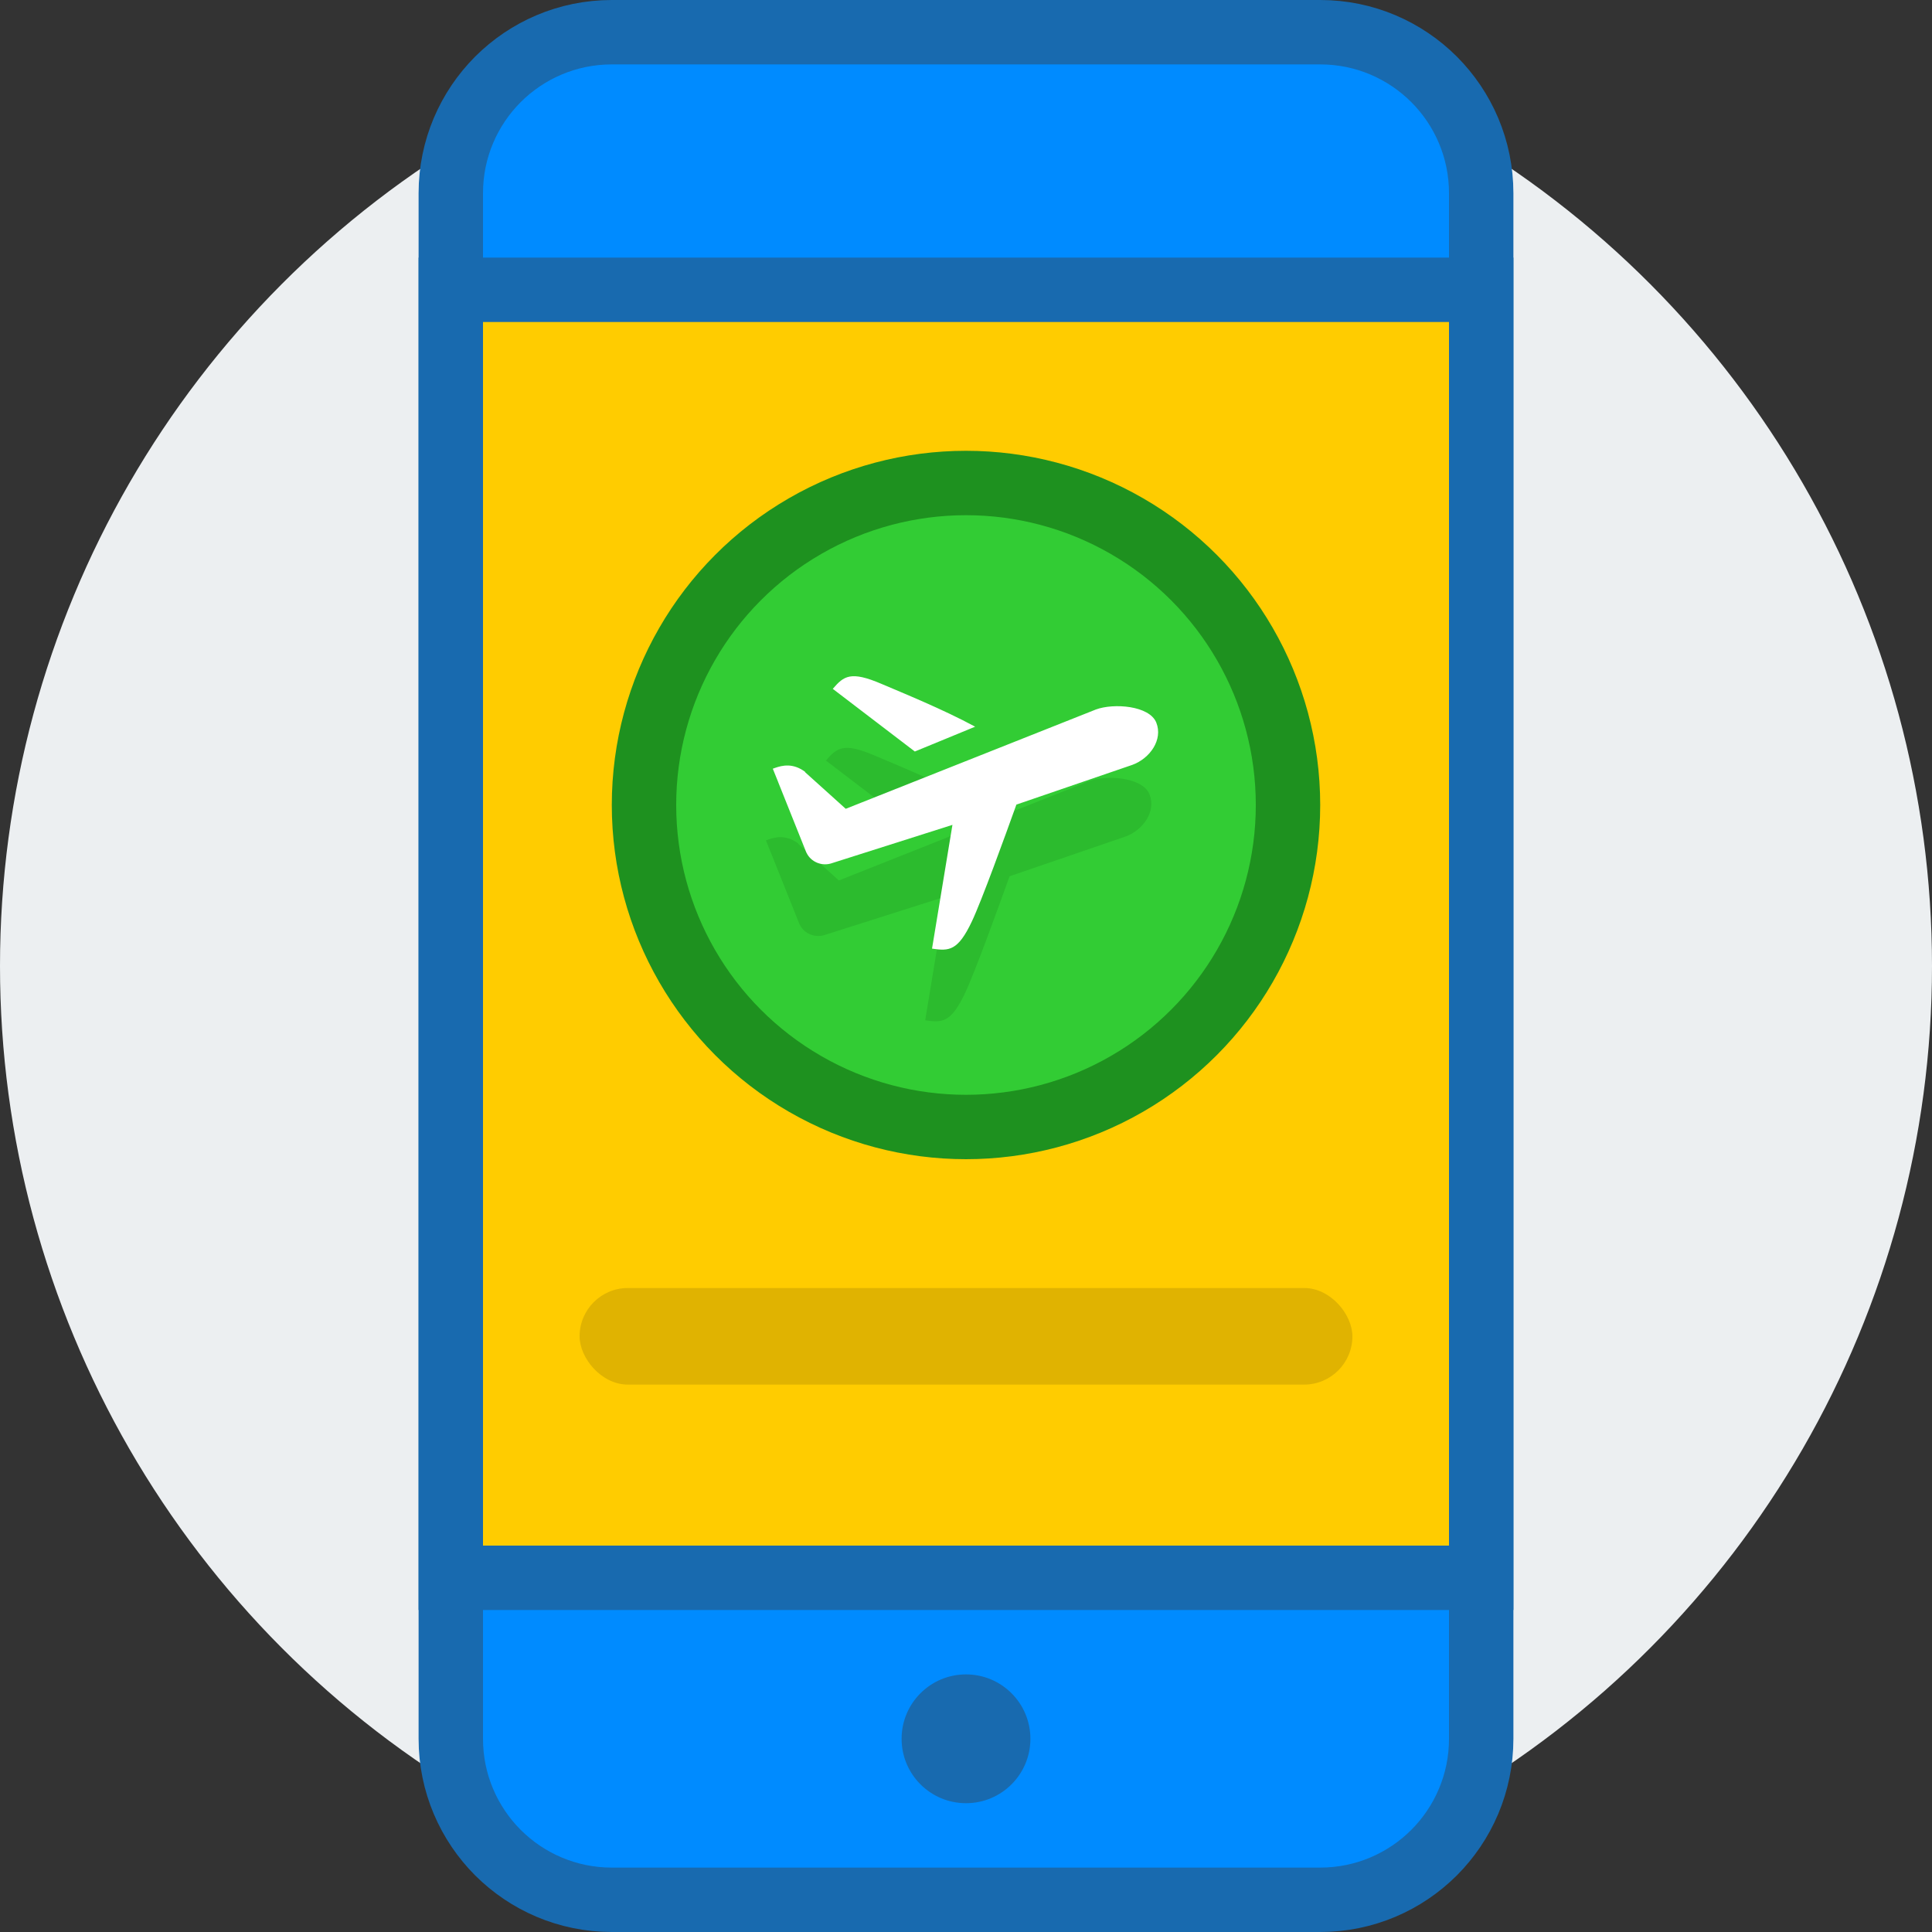 <svg xmlns="http://www.w3.org/2000/svg" width="60" height="60" viewBox="0 0 60 60">
    <rect x="0" y="0" width="60" height="60" fill="#333333" stroke="none"/>
    <g fill="none" fill-rule="evenodd">
        <g>
            <g transform="translate(-310 -319) translate(310 319)">
                <circle cx="30" cy="30" r="30" fill="#ECEFF1"/>
                <g transform="translate(13)">
                    <path fill="#008BFF" stroke="#186AAF" stroke-width="2" d="M33 54c0 1.38-.56 2.63-1.464 3.536C30.63 58.44 29.38 59 28 59h0H6c-1.38 0-2.63-.56-3.536-1.464C1.56 56.63 1 55.38 1 54h0V6c0-1.38.56-2.63 1.464-3.536C3.37 1.56 4.62 1 6 1h22c1.38 0 2.63.56 3.536 1.464C32.44 3.37 33 4.62 33 6h0z"/>
                    <path fill="#FC0" stroke="#186AAF" stroke-width="2" d="M1 9H33V49H1z"/>
                    <circle cx="17" cy="25" r="10" fill="#32CC34" stroke="#1E911F" stroke-linecap="round" stroke-width="2"/>
                    <circle cx="17" cy="54" r="2" fill="#186AAF"/>
                    <rect width="24" height="3" x="5" y="40" fill="#E0B301" rx="1.5"/>
                    <g>
                        <path fill="#27AC29" d="M10.822 3.26c.551-.204 1.664-.122 1.876.408.212.529-.194 1.11-.745 1.312l-3.6 1.233c-.349.974-1.076 2.98-1.382 3.627-.432.915-.706.927-1.234.847h-.004l.634-3.844L2.64 8.027c-.316.117-.67-.026-.807-.32l-.001.002-.88-2.201c0-.003-.002-.005-.003-.007l-.162-.402.066-.024c.231-.08.558-.16.937.12l.002.014 1.26 1.135zm-8.168-.645c.34-.396.553-.56 1.508-.151.624.267 1.92.792 2.91 1.33L5.2 4.564 2.65 2.62z" opacity=".562" transform="translate(10 21)"/>
                        <path fill="#FFF" d="M11.034 1.034c.55-.204 1.664-.122 1.876.408.211.529-.194 1.11-.745 1.312l-3.6 1.233c-.349.974-1.076 2.98-1.382 3.627-.432.915-.706.927-1.234.847h-.004l.634-3.844-3.726 1.184c-.316.117-.67-.026-.807-.32l-.002.001-.88-2.2c0-.003 0-.005-.002-.007L1 2.873l.066-.024c.23-.08.557-.16.936.12l.003.014 1.26 1.135zM2.866.389c.34-.396.553-.56 1.508-.151.624.267 1.919.792 2.91 1.33l-1.873.771L2.863.393z" transform="translate(10 21)"/>
                    </g>
                </g>
            </g>
        </g>
    </g>
</svg>
